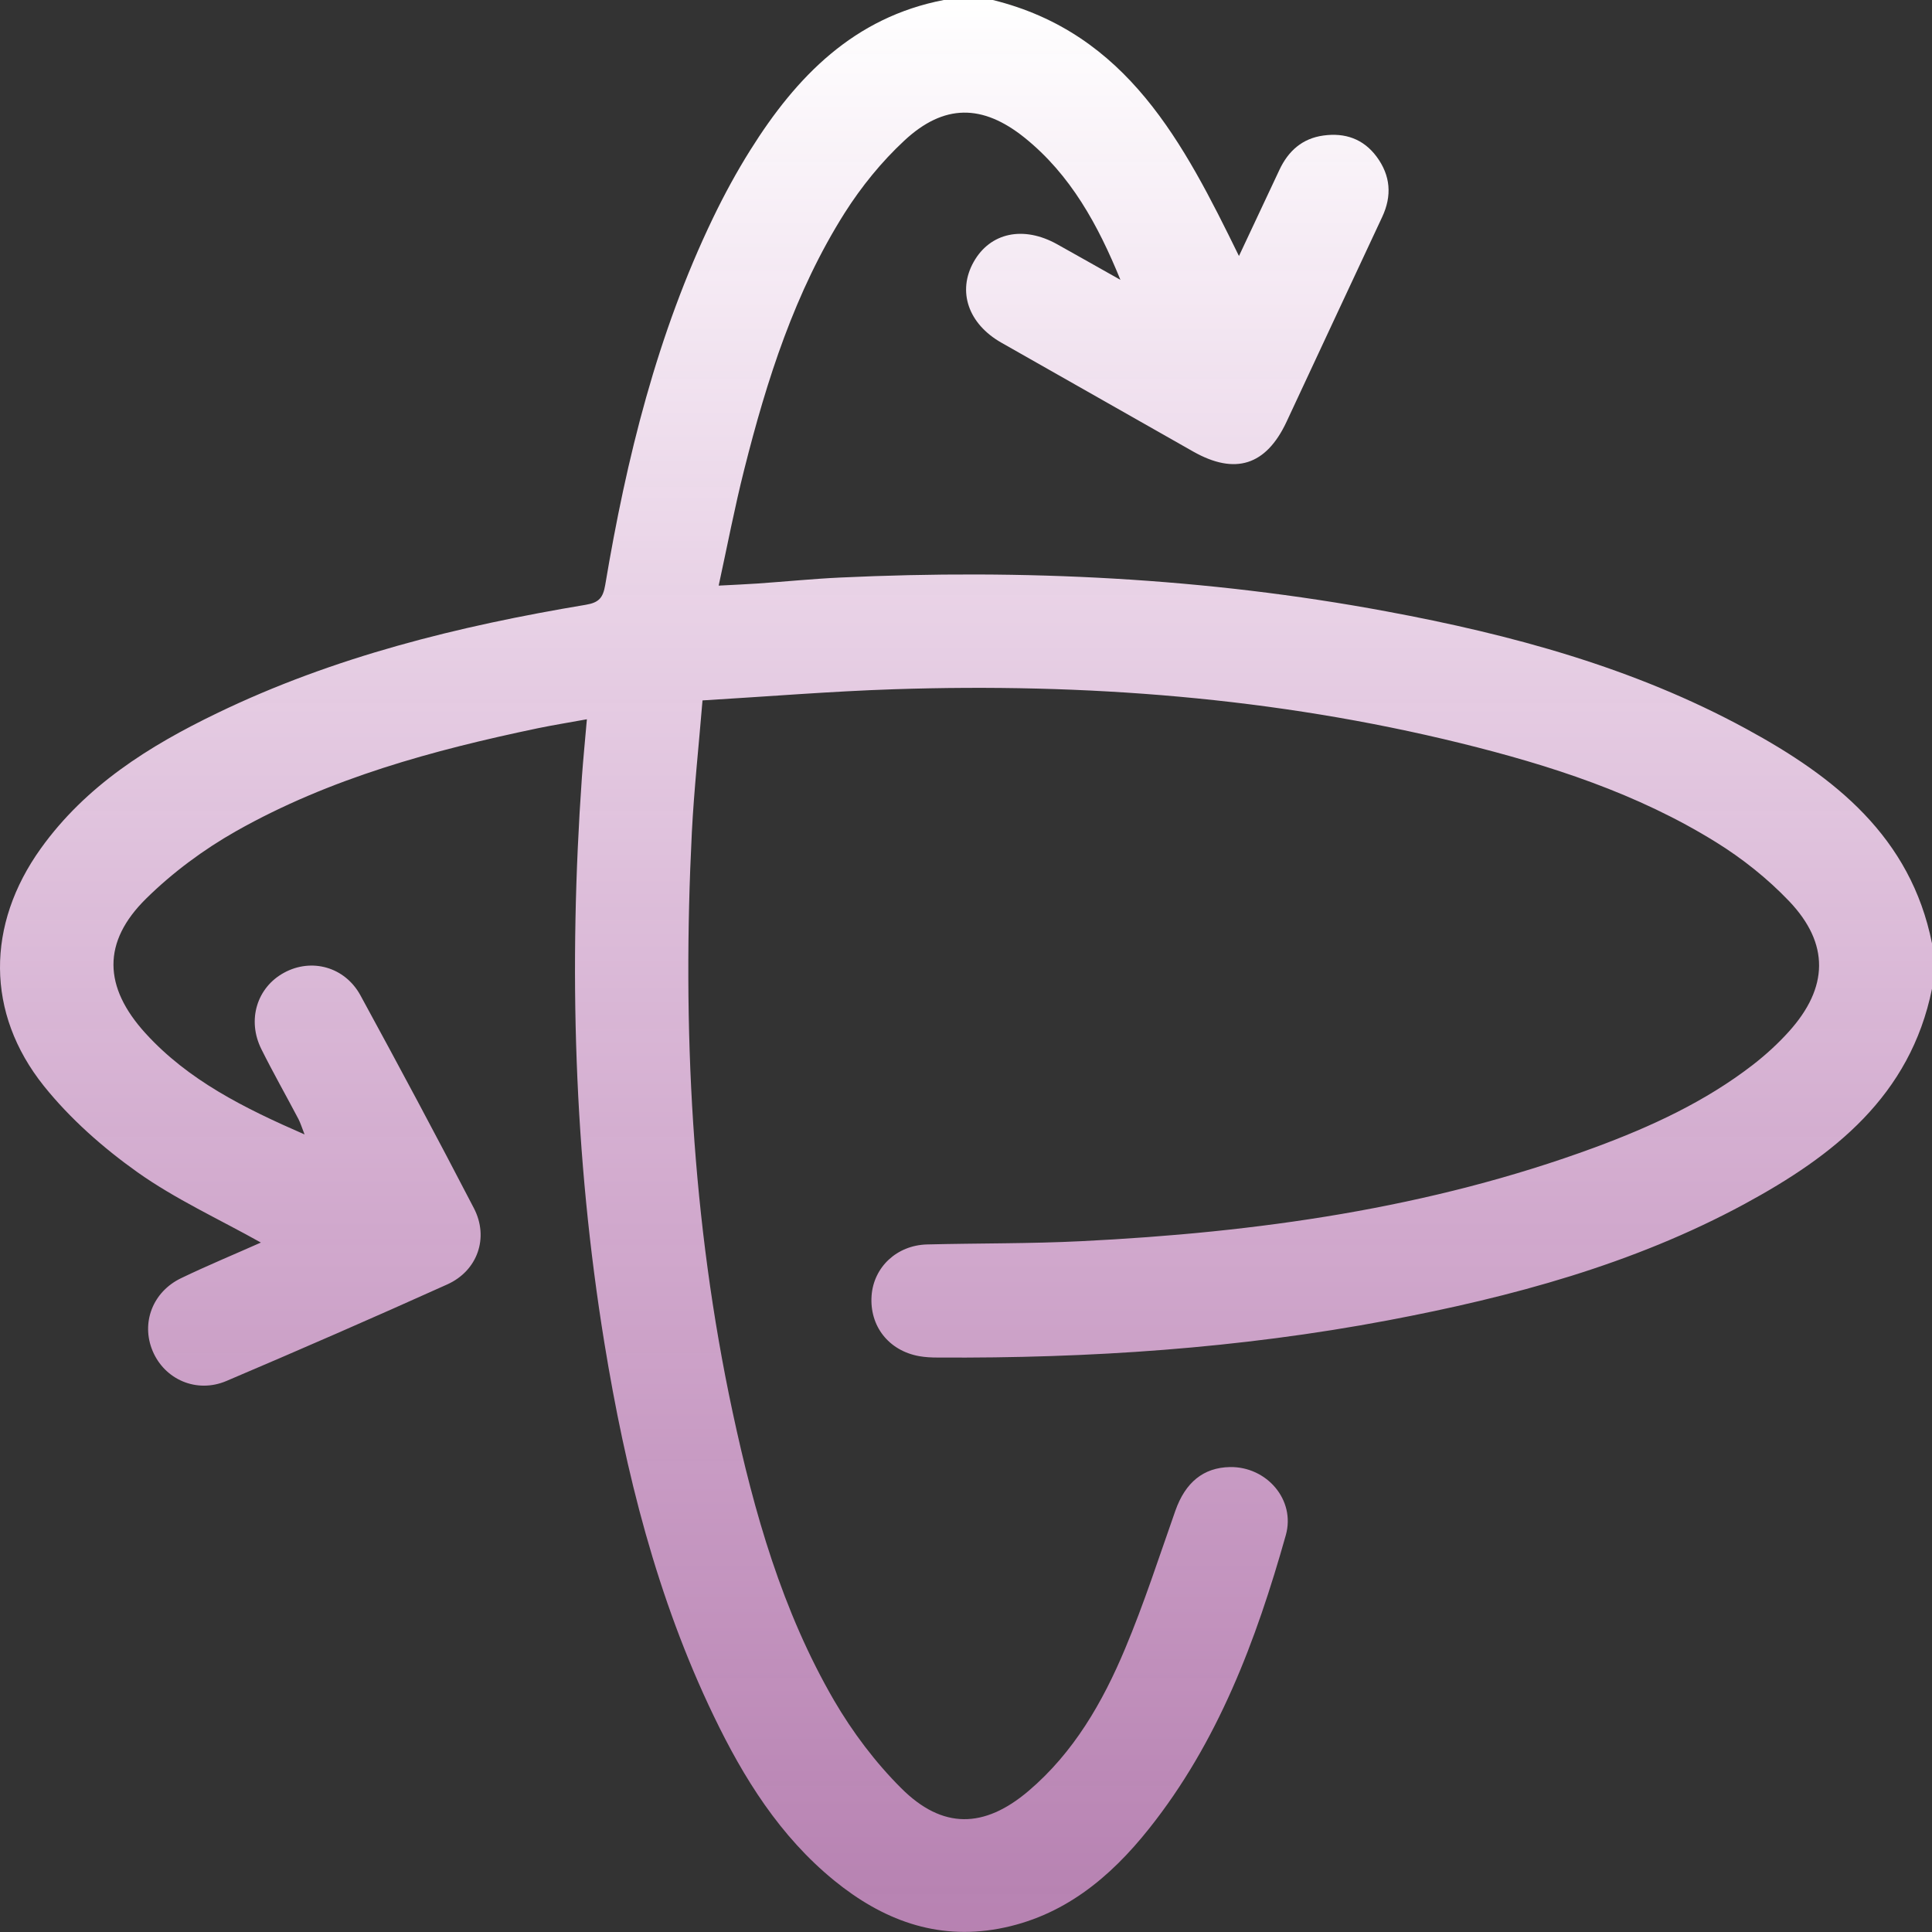 <svg width="113" height="113" viewBox="0 0 113 113" fill="none" xmlns="http://www.w3.org/2000/svg">
<rect x="0" y="0" width="113" height="113" fill="#333333" stroke="none"/>
<g clip-path="url(#clip0_217_42)">
<path d="M113 57.83C111.729 64.106 107.239 67.6 102.038 70.418C95.508 73.953 88.423 75.854 81.182 77.225C72.482 78.87 63.695 79.454 54.85 79.401C54.483 79.401 54.109 79.383 53.754 79.319C51.969 78.993 50.85 77.552 50.978 75.779C51.101 74.11 52.453 72.833 54.22 72.786C57.235 72.71 60.249 72.745 63.264 72.594C73.508 72.086 83.596 70.68 93.28 67.111C96.563 65.897 99.729 64.439 102.522 62.281C103.274 61.697 103.992 61.044 104.627 60.338C106.948 57.766 107.018 55.199 104.639 52.703C103.385 51.39 101.916 50.218 100.371 49.261C95.77 46.403 90.662 44.758 85.438 43.469C74.546 40.791 63.468 39.946 52.29 40.313C48.588 40.435 44.897 40.739 41.089 40.966C40.868 43.65 40.594 46.164 40.465 48.689C39.894 60.082 40.454 71.41 42.85 82.592C44.11 88.466 45.748 94.229 48.786 99.461C49.865 101.31 51.2 103.084 52.716 104.594C55.124 106.998 57.561 106.957 60.162 104.746C62.803 102.5 64.494 99.56 65.806 96.428C66.914 93.791 67.794 91.061 68.745 88.361C69.328 86.71 70.377 85.835 71.94 85.806C74.08 85.771 75.788 87.719 75.205 89.79C73.473 95.938 71.246 101.882 67.205 106.957C64.914 109.838 62.167 112.113 58.407 112.808C54.739 113.484 51.59 112.271 48.792 109.99C45.614 107.4 43.498 104.005 41.748 100.371C38.419 93.459 36.582 86.092 35.352 78.561C33.562 67.583 33.253 56.541 34.034 45.458C34.11 44.402 34.215 43.346 34.326 42.069C33.282 42.261 32.361 42.407 31.457 42.594C25.329 43.877 19.3 45.51 13.807 48.614C11.912 49.687 10.099 51.029 8.548 52.557C5.965 55.1 6.047 57.725 8.507 60.432C11.014 63.185 14.268 64.806 17.813 66.352C17.65 65.932 17.574 65.681 17.457 65.454C16.74 64.089 15.976 62.747 15.288 61.365C14.437 59.662 15.026 57.754 16.618 56.891C18.215 56.022 20.169 56.541 21.084 58.221C23.335 62.351 25.556 66.498 27.719 70.669C28.611 72.389 27.935 74.326 26.157 75.125C21.871 77.056 17.562 78.934 13.242 80.772C11.498 81.513 9.627 80.684 8.927 79.016C8.239 77.377 8.927 75.551 10.606 74.752C12.146 74.011 13.726 73.358 15.259 72.675C12.787 71.293 10.262 70.138 8.041 68.563C6.029 67.134 4.105 65.436 2.566 63.517C-0.845 59.253 -0.805 54.079 2.385 49.629C5.014 45.959 8.705 43.638 12.682 41.719C19.521 38.411 26.822 36.615 34.267 35.372C35.031 35.244 35.27 34.964 35.398 34.217C36.641 26.803 38.431 19.541 41.713 12.728C42.366 11.375 43.089 10.045 43.888 8.773C46.582 4.474 49.946 1.015 55.2 0H58.069C65.928 1.942 69.217 8.341 72.465 14.974C73.31 13.177 74.074 11.556 74.832 9.934C75.351 8.826 76.173 8.096 77.403 7.927C78.663 7.752 79.741 8.12 80.517 9.164C81.333 10.266 81.427 11.45 80.838 12.699C78.966 16.689 77.112 20.684 75.246 24.674C74.051 27.223 72.243 27.801 69.782 26.407C66.045 24.289 62.307 22.166 58.57 20.043C56.628 18.94 55.981 17.039 56.949 15.318C57.917 13.597 59.864 13.189 61.829 14.285C63.066 14.974 64.296 15.674 65.532 16.368C64.226 13.165 62.622 10.22 59.923 8.05C57.462 6.078 55.211 6.066 52.891 8.225C51.561 9.461 50.378 10.92 49.404 12.454C46.489 17.068 44.85 22.218 43.527 27.468C42.973 29.662 42.547 31.89 42.034 34.252C42.926 34.206 43.608 34.176 44.296 34.13C45.911 34.019 47.521 33.856 49.136 33.78C59.858 33.278 70.517 33.791 81.082 35.757C88.4 37.116 95.554 39.047 102.143 42.635C107.303 45.44 111.752 48.94 113 55.176V57.824V57.83Z" fill="url(#paint0_linear_217_42)"/>
</g>
<defs>
<linearGradient id="paint0_linear_217_42" x1="56.5" y1="0" x2="56.5" y2="112.994" gradientUnits="userSpaceOnUse">
<stop stop-color="white"/>
<stop offset="1" stop-color="#FDACF5" stop-opacity="0.65"/>
</linearGradient>
<clipPath id="clip0_217_42">
<rect width="113" height="113" fill="white"/>
</clipPath>
</defs>
</svg>
